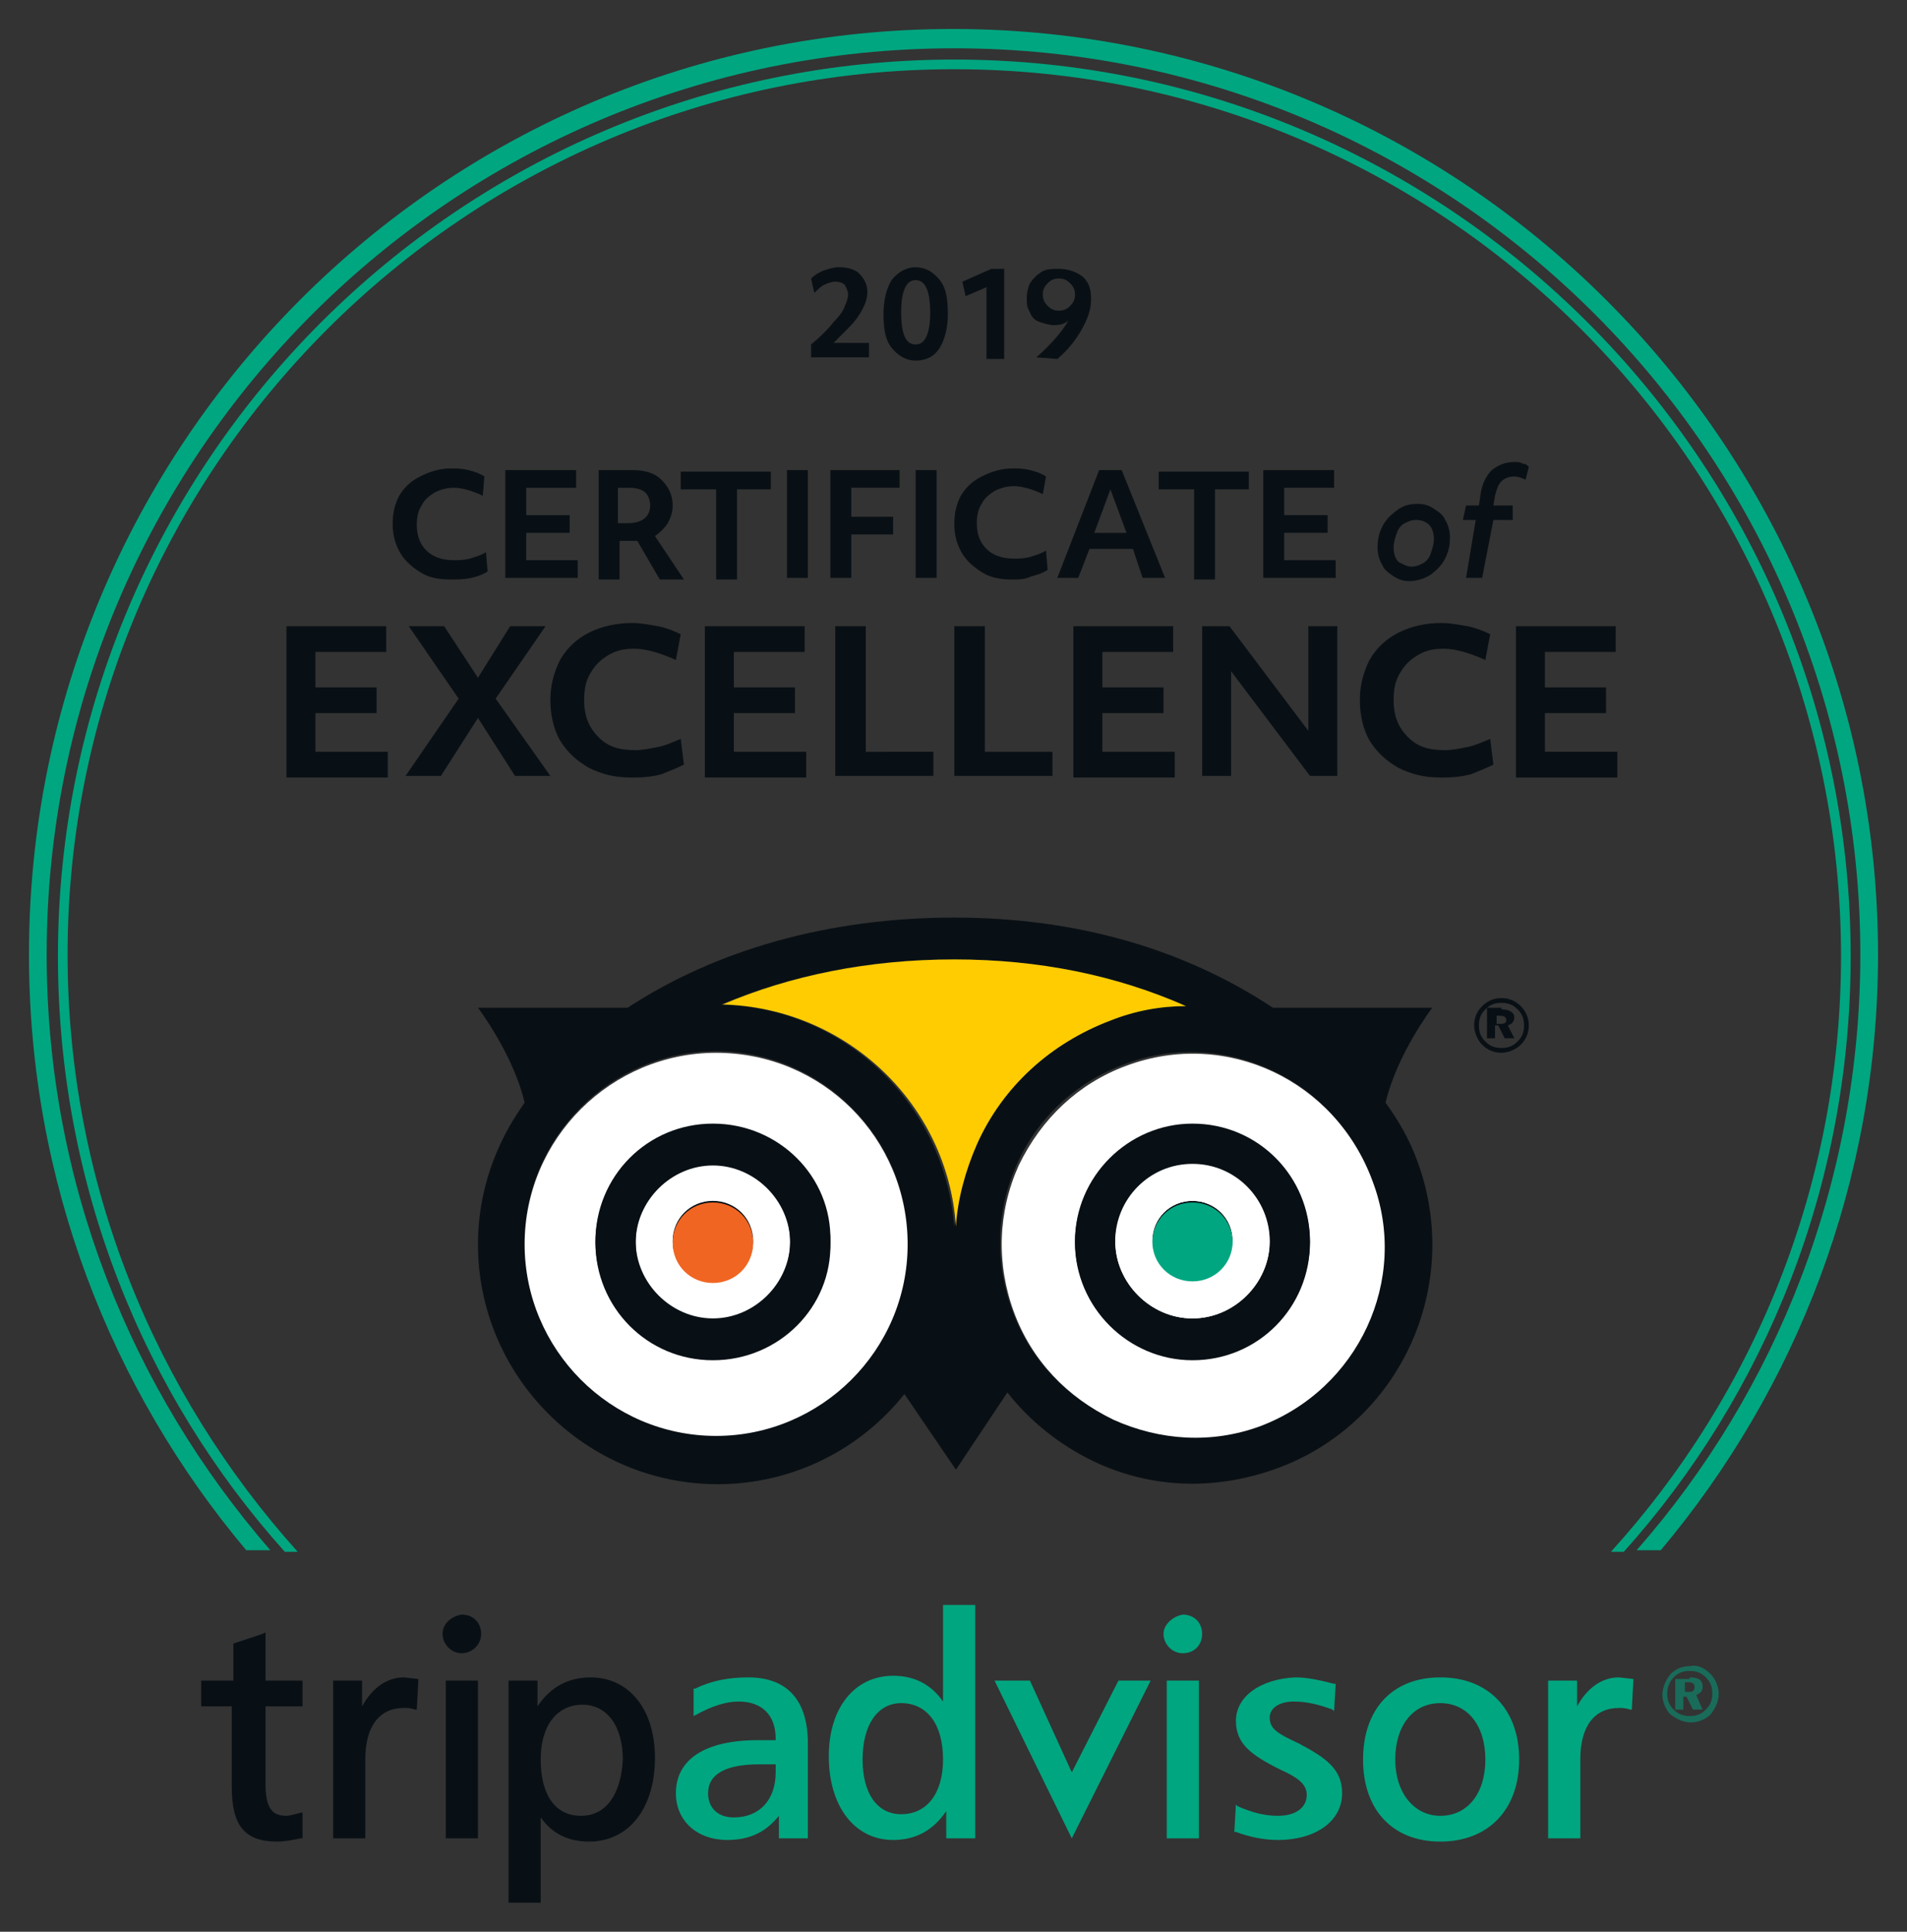 <?xml version="1.0" encoding="utf-8"?>
<!-- Generator: Adobe Illustrator 23.0.3, SVG Export Plug-In . SVG Version: 6.00 Build 0)  -->
<svg version="1.1" id="Layer_1" xmlns="http://www.w3.org/2000/svg" xmlns:xlink="http://www.w3.org/1999/xlink" x="0px" y="0px"
	 viewBox="0 0 118.5 120" style="enable-background:new 0 0 118.5 120;" xml:space="preserve">
<rect x="0" y="0" width="118.5" height="120" fill="#333333" stroke="none"/>
<style type="text/css">
	.st0{fill:#091015;}
	.st1{fill:#00A680;}
	.st2{opacity:0.5;fill:#00A680;}
	.st3{fill:#FFCC02;}
	.st4{fill:#FFFFFF;}
	.st5{fill:#F16522;}
	.st6{fill:none;}
</style>
<g>
	<g>
		<path class="st0" d="M28,36c-0.7,0-1.3-0.1-1.8-0.4c-0.5-0.3-1-0.7-1.3-1.2c-0.3-0.5-0.5-1.1-0.5-1.8c0-0.7,0.1-1.2,0.4-1.8
			c0.3-0.5,0.7-0.9,1.3-1.2c0.6-0.3,1.2-0.5,1.9-0.5c0.4,0,0.7,0,1.1,0.1c0.4,0.1,0.7,0.2,1,0.4L30,30.8c-0.6-0.3-1.3-0.5-1.8-0.5
			c-0.4,0-0.8,0.1-1.2,0.3c-0.3,0.2-0.6,0.4-0.8,0.8c-0.2,0.3-0.3,0.7-0.3,1.2c0,0.7,0.2,1.2,0.6,1.6c0.4,0.4,1,0.6,1.7,0.6
			c0.3,0,0.6,0,1-0.1c0.3-0.1,0.7-0.2,1-0.4l0.1,1.2c-0.3,0.2-0.6,0.3-1,0.4C28.8,36,28.4,36,28,36z"/>
		<path class="st0" d="M31.4,29.2h4.4v1.1h-3.1V32h2.7v1.1h-2.7v1.7h3.2v1.1h-4.5V29.2z"/>
		<path class="st0" d="M37.1,29.2h2.2c0.8,0,1.4,0.2,1.8,0.6c0.4,0.4,0.7,0.9,0.7,1.6c0,0.4-0.1,0.7-0.3,1.1
			c-0.2,0.3-0.5,0.6-0.8,0.8l1.8,2.7h-1.5l-1.4-2.4c-0.1,0-0.2,0-0.3,0c-0.1,0-0.1,0-0.2,0h-0.6v2.4h-1.3V29.2z M38.4,32.5H39
			c0.9,0,1.4-0.4,1.4-1.1c0-0.3-0.1-0.6-0.3-0.8c-0.2-0.2-0.6-0.3-1-0.3h-0.7V32.5z"/>
		<path class="st0" d="M44.4,30.4h-2.1v-1.1h5.6v1.1h-2.1v5.6h-1.3V30.4z"/>
		<path class="st0" d="M48.9,29.2h1.3v6.7h-1.3V29.2z"/>
		<path class="st0" d="M51.6,29.2h4.3v1.1h-3v1.8h2.6v1.1h-2.6v2.7h-1.3V29.2z"/>
		<path class="st0" d="M56.9,29.2h1.3v6.7h-1.3V29.2z"/>
		<path class="st0" d="M62.9,36c-0.7,0-1.3-0.1-1.8-0.4c-0.5-0.3-1-0.7-1.3-1.2c-0.3-0.5-0.5-1.1-0.5-1.8c0-0.7,0.1-1.2,0.4-1.8
			c0.3-0.5,0.7-0.9,1.3-1.2c0.6-0.3,1.2-0.5,1.9-0.5c0.4,0,0.7,0,1.1,0.1c0.4,0.1,0.7,0.2,1,0.4l-0.2,1.1c-0.6-0.3-1.3-0.5-1.8-0.5
			c-0.4,0-0.8,0.1-1.2,0.3c-0.3,0.2-0.6,0.4-0.8,0.8c-0.2,0.3-0.3,0.7-0.3,1.2c0,0.7,0.2,1.2,0.6,1.6c0.4,0.4,1,0.6,1.7,0.6
			c0.3,0,0.6,0,1-0.1c0.3-0.1,0.7-0.2,1-0.4l0.1,1.2c-0.3,0.2-0.6,0.3-1,0.4C63.7,36,63.3,36,62.9,36z"/>
		<path class="st0" d="M68.3,29.2h1.4l2.7,6.7H71l-0.6-1.8h-2.7L67,35.9h-1.3L68.3,29.2z M70,33.1l-1-2.7l-1,2.7H70z"/>
		<path class="st0" d="M74.1,30.4h-2.1v-1.1h5.6v1.1h-2.1v5.6h-1.3V30.4z"/>
		<path class="st0" d="M78.5,29.2h4.4v1.1h-3.1V32h2.7v1.1h-2.7v1.7H83v1.1h-4.5V29.2z"/>
		<path class="st0" d="M87.6,36.1c-0.4,0-0.7-0.1-1-0.3s-0.6-0.4-0.7-0.7c-0.2-0.3-0.3-0.7-0.3-1.1c0-0.5,0.1-0.9,0.3-1.3
			c0.2-0.4,0.5-0.7,0.9-1c0.4-0.3,0.8-0.4,1.3-0.4c0.4,0,0.7,0.1,1,0.3c0.3,0.2,0.6,0.4,0.7,0.7c0.2,0.3,0.3,0.7,0.3,1.1
			c0,0.5-0.1,0.9-0.3,1.3c-0.2,0.4-0.5,0.7-0.9,1C88.6,35.9,88.1,36.1,87.6,36.1z M87.7,35.2c0.3,0,0.5-0.1,0.7-0.2
			c0.2-0.1,0.4-0.3,0.5-0.6c0.1-0.3,0.2-0.6,0.2-0.9c0-0.4-0.1-0.7-0.3-0.9c-0.2-0.2-0.5-0.3-0.8-0.3c-0.3,0-0.5,0.1-0.7,0.2
			c-0.2,0.1-0.4,0.3-0.5,0.6c-0.1,0.3-0.2,0.6-0.2,0.9c0,0.4,0.1,0.7,0.3,0.9C87.1,35,87.4,35.2,87.7,35.2z"/>
		<path class="st0" d="M91.7,32.3h-0.8l0.2-0.9h0.8l0.1-0.7c0.1-0.7,0.4-1.2,0.7-1.5c0.4-0.3,0.8-0.5,1.4-0.5c0.2,0,0.4,0,0.5,0.1
			c0.2,0,0.3,0.1,0.4,0.2l-0.2,0.8c-0.2-0.1-0.5-0.2-0.7-0.2c-0.3,0-0.6,0.1-0.8,0.3c-0.2,0.2-0.3,0.5-0.4,0.9l-0.1,0.6h1.2L94,32.3
			h-1.2l-0.7,3.6h-1L91.7,32.3z"/>
		<path class="st0" d="M17.8,38.9H24v1.6h-4.4v2.2h3.8v1.6h-3.8v2.4h4.5v1.6h-6.3V38.9z"/>
		<path class="st0" d="M28.5,43.4l-3.1-4.5h2.2l2.1,3.2l2-3.2h2.2l-3.1,4.5l3.4,4.8h-2.2l-2.3-3.6l-2.3,3.6h-2.2L28.5,43.4z"/>
		<path class="st0" d="M39.2,48.3c-1,0-1.8-0.2-2.6-0.6c-0.7-0.4-1.3-0.9-1.8-1.7c-0.4-0.7-0.6-1.6-0.6-2.5c0-0.9,0.2-1.7,0.6-2.5
			c0.4-0.7,1-1.3,1.8-1.7c0.8-0.4,1.7-0.6,2.7-0.6c0.5,0,1,0.1,1.6,0.2c0.5,0.1,1,0.3,1.4,0.5l-0.3,1.6c-0.9-0.4-1.8-0.7-2.6-0.7
			c-0.6,0-1.1,0.1-1.6,0.4c-0.5,0.3-0.8,0.6-1.1,1.1s-0.4,1-0.4,1.7c0,1,0.3,1.7,0.9,2.3c0.6,0.6,1.3,0.8,2.3,0.8
			c0.4,0,0.9-0.1,1.4-0.2c0.5-0.1,0.9-0.3,1.4-0.5l0.2,1.6c-0.4,0.2-0.9,0.4-1.4,0.6C40.3,48.3,39.8,48.3,39.2,48.3z"/>
		<path class="st0" d="M43.9,38.9H50v1.6h-4.4v2.2h3.8v1.6h-3.8v2.4h4.5v1.6h-6.3V38.9z"/>
		<path class="st0" d="M51.9,38.9h1.9v7.8H58v1.5h-6.1V38.9z"/>
		<path class="st0" d="M59.3,38.9h1.9v7.8h4.2v1.5h-6.1V38.9z"/>
		<path class="st0" d="M66.7,38.9h6.2v1.6h-4.4v2.2h3.8v1.6h-3.8v2.4h4.5v1.6h-6.3V38.9z"/>
		<path class="st0" d="M74.7,38.9h1.7l4.9,6.5v-6.5h1.8v9.3h-1.7l-4.9-6.5v6.5h-1.8V38.9z"/>
		<path class="st0" d="M89.5,48.3c-1,0-1.8-0.2-2.6-0.6c-0.7-0.4-1.3-0.9-1.8-1.7c-0.4-0.7-0.6-1.6-0.6-2.5c0-0.9,0.2-1.7,0.6-2.5
			c0.4-0.7,1-1.3,1.8-1.7c0.8-0.4,1.7-0.6,2.7-0.6c0.5,0,1,0.1,1.6,0.2c0.5,0.1,1,0.3,1.4,0.5l-0.3,1.6c-0.9-0.4-1.8-0.7-2.6-0.7
			c-0.6,0-1.1,0.1-1.6,0.4c-0.5,0.3-0.8,0.6-1.1,1.1c-0.3,0.5-0.4,1-0.4,1.7c0,1,0.3,1.7,0.9,2.3c0.6,0.6,1.3,0.8,2.3,0.8
			c0.4,0,0.9-0.1,1.4-0.2c0.5-0.1,0.9-0.3,1.4-0.5l0.2,1.6c-0.4,0.2-0.9,0.4-1.4,0.6C90.6,48.3,90.1,48.3,89.5,48.3z"/>
		<path class="st0" d="M94.2,38.9h6.2v1.6H96v2.2h3.8v1.6H96v2.4h4.5v1.6h-6.3V38.9z"/>
	</g>
	<g>
		<path class="st0" d="M50.4,22.2v-0.8c0.6-0.5,1.1-1,1.4-1.4c0.4-0.4,0.6-0.7,0.7-1c0.1-0.2,0.2-0.5,0.2-0.7c0-0.2-0.1-0.4-0.2-0.6
			c-0.1-0.1-0.3-0.2-0.6-0.2c-0.2,0-0.5,0.1-0.7,0.2c-0.2,0.1-0.4,0.3-0.6,0.5l-0.2-0.9c0.2-0.2,0.5-0.4,0.8-0.5
			c0.3-0.1,0.6-0.2,0.9-0.2c0.5,0,1,0.1,1.3,0.4c0.3,0.3,0.5,0.7,0.5,1.1c0,0.4-0.1,0.7-0.3,1.1c-0.2,0.4-0.5,0.8-0.9,1.2
			c-0.2,0.2-0.5,0.5-0.9,0.9h2.2v0.9H50.4z"/>
		<path class="st0" d="M56.9,22.4c-0.6,0-1.1-0.3-1.5-0.8c-0.4-0.5-0.5-1.2-0.5-2.1s0.2-1.6,0.5-2.1c0.4-0.5,0.9-0.8,1.5-0.8
			c0.6,0,1.1,0.3,1.5,0.8c0.4,0.5,0.5,1.2,0.5,2.1s-0.2,1.6-0.5,2.1C58.1,22.1,57.6,22.4,56.9,22.4z M56.9,21.4c0.6,0,0.9-0.7,0.9-2
			c0-1.3-0.3-2-0.9-2c-0.6,0-0.9,0.7-0.9,2C56,20.8,56.3,21.4,56.9,21.4z"/>
		<path class="st0" d="M61.4,17.8l-1.4,0.6l-0.2-0.9l1.8-0.8h0.8v5.6h-1.1V17.8z"/>
		<path class="st0" d="M64.4,22.2c0.9-0.8,1.6-1.6,2-2.3c-0.2,0.2-0.5,0.3-0.9,0.3c-0.3,0-0.6-0.1-0.9-0.2c-0.3-0.1-0.5-0.3-0.6-0.6
			c-0.2-0.3-0.2-0.6-0.2-0.9c0-0.3,0.1-0.7,0.2-0.9c0.2-0.3,0.4-0.5,0.7-0.7s0.7-0.2,1.1-0.2c0.6,0,1.1,0.2,1.5,0.5
			c0.4,0.4,0.5,0.8,0.5,1.4c0,0.6-0.2,1.2-0.6,1.9c-0.4,0.7-0.9,1.3-1.5,1.8L64.4,22.2z M65.8,19.3c0.3,0,0.5-0.1,0.7-0.3
			c0.2-0.2,0.3-0.4,0.3-0.7c0-0.3-0.1-0.5-0.3-0.7c-0.2-0.2-0.4-0.3-0.7-0.3c-0.3,0-0.5,0.1-0.7,0.3c-0.2,0.2-0.3,0.4-0.3,0.7
			c0,0.3,0.1,0.5,0.3,0.7C65.3,19.2,65.5,19.3,65.8,19.3z"/>
	</g>
	<g>
		<path class="st1" d="M2.9,59.3C2.9,28.2,28.2,3,59.3,3c31.1,0,56.3,25.3,56.3,56.3c0,14.1-5.2,27.1-13.9,37h1.5
			c8.4-10,13.5-22.9,13.5-37c0-31.7-25.8-57.5-57.5-57.5C27.5,1.8,1.8,27.6,1.8,59.3c0,14.1,5.1,27,13.5,37h1.5
			C8.2,86.4,2.9,73.5,2.9,59.3z"/>
		<path class="st1" d="M4.2,59.3C4.2,29,28.9,4.3,59.3,4.3c30.4,0,55.1,24.7,55.1,55.1c0,14.2-5.4,27.2-14.3,37h0.8
			c8.8-9.8,14.1-22.8,14.1-37c0-30.7-25-55.7-55.7-55.7c-30.7,0-55.7,25-55.7,55.7c0,14.2,5.3,27.2,14.1,37h0.8
			C9.6,86.5,4.2,73.5,4.2,59.3z"/>
		<g>
			<g>
				<path class="st1" d="M72.3,101.5c0,0.6,0.5,1.2,1.2,1.2c0.7,0,1.2-0.5,1.2-1.2c0-0.7-0.5-1.2-1.2-1.2
					C72.9,100.4,72.3,100.9,72.3,101.5"/>
				<path class="st1" d="M48.2,110.1c0,1.7-1,2.8-2.6,2.8c-1,0-1.6-0.6-1.6-1.5c0-1.2,1.1-1.8,3.2-1.8h1V110.1z M46.5,104.2
					c-1.2,0-2.3,0.2-3.3,0.7l-0.1,0l0,1.7l0.2-0.1c0.9-0.5,1.8-0.8,2.6-0.8c1.4,0,2.3,0.8,2.3,2.3v0.1h-1.1c-3.3,0-5.1,1.2-5.1,3.3
					c0,1.7,1.3,2.9,3.2,2.9c1.4,0,2.4-0.5,3.2-1.5v1.4h1.8v-5.9C50.2,105.6,48.9,104.2,46.5,104.2"/>
				<path class="st1" d="M56,112.7c-1.5,0-2.4-1.3-2.4-3.4c0-2.1,0.9-3.5,2.4-3.5c1.6,0,2.6,1.3,2.6,3.5
					C58.6,111.4,57.6,112.7,56,112.7 M58.6,99.7v6c-0.7-1-1.7-1.6-3.1-1.6c-2.4,0-4,2-4,5c0,3.1,1.6,5.2,4,5.2
					c1.4,0,2.5-0.6,3.3-1.8v1.7h1.8V99.7H58.6z"/>
				<polygon class="st1" points="69.5,104.4 66.6,110.1 64,104.4 61.8,104.4 66.6,114.2 71.5,104.4 				"/>
				<polygon class="st1" points="74.4,104.4 72.5,104.4 72.5,114.2 74.5,114.2 74.5,104.4 				"/>
				<path class="st1" d="M76.8,106.9c0,1.4,0.9,2.1,2.7,3c1.1,0.5,1.7,0.9,1.7,1.6c0,0.8-0.7,1.3-1.8,1.3c-0.8,0-1.6-0.2-2.5-0.6
					l-0.1-0.1l-0.1,1.7l0.1,0c0.8,0.3,1.7,0.5,2.6,0.5c2.4,0,4-1.2,4-2.9c0-1.5-1-2.2-2.7-3.1c-1.3-0.6-1.8-0.9-1.8-1.6
					c0-0.6,0.6-1,1.5-1c0.8,0,1.6,0.2,2.4,0.5l0.1,0.1l0.1-1.7l-0.1,0c-0.8-0.2-1.6-0.4-2.4-0.4C78.3,104.3,76.8,105.4,76.8,106.9"
					/>
				<path class="st1" d="M89.5,112.8c-1.6,0-2.8-1.4-2.8-3.5c0-2.1,1.1-3.5,2.8-3.5c1.7,0,2.8,1.4,2.8,3.5
					C92.3,111.4,91.2,112.8,89.5,112.8 M89.5,104.2c-3,0-4.8,2-4.8,5.1c0,3.2,1.9,5.1,4.8,5.1c3,0,4.9-2,4.9-5.1
					C94.4,106.2,92.5,104.2,89.5,104.2"/>
				<path class="st1" d="M98,106v-1.6h-1.8v9.8h2v-4.9c0-2.1,0.9-3.2,2.4-3.2c0.2,0,0.4,0,0.7,0.1l0.1,0l0.1-1.9l-0.9-0.1
					C99.5,104.2,98.6,104.9,98,106"/>
				<path class="st2" d="M104.8,105.1h0.2c0.2,0,0.3-0.1,0.3-0.3c0-0.2-0.1-0.3-0.4-0.3h-0.2V105.1z M105,104.2
					c0.6,0,0.8,0.2,0.8,0.6c0,0.3-0.2,0.4-0.4,0.5l0.4,0.9h-0.6l-0.4-0.8h-0.2v0.8h-0.5v-1.9H105z M104,104.2
					c-0.3,0.3-0.4,0.7-0.4,1c0,0.4,0.1,0.7,0.4,1c0.3,0.3,0.6,0.4,1,0.4c0.4,0,0.7-0.1,1-0.4c0.3-0.3,0.4-0.6,0.4-1
					c0-0.4-0.1-0.7-0.4-1c-0.3-0.3-0.6-0.4-1-0.4C104.6,103.8,104.3,103.9,104,104.2 M106.3,104c0.3,0.3,0.5,0.8,0.5,1.2
					c0,0.5-0.2,0.9-0.5,1.3c-0.3,0.3-0.8,0.5-1.2,0.5c-0.5,0-0.9-0.2-1.3-0.5c-0.3-0.3-0.5-0.8-0.5-1.2c0-0.5,0.2-0.9,0.5-1.3
					c0.3-0.3,0.7-0.5,1.2-0.5C105.5,103.4,105.9,103.6,106.3,104"/>
			</g>
			<g>
				<path class="st0" d="M44.5,65.4c-6.5,0-11.9,5.3-11.9,11.9c0,6.5,5.3,11.9,11.9,11.9c6.5,0,11.9-5.3,11.9-11.9
					C56.4,70.7,51.1,65.4,44.5,65.4z"/>
				<path class="st0" d="M69,63.4c1.5-0.6,3.1-0.9,4.7-0.9c-4.3-1.9-9.1-2.9-14.4-2.9c-5.3,0-10.2,1-14.4,2.8
					c7.7,0.2,14,6.2,14.5,13.8c0.1-1.7,0.6-3.5,1.3-5.1C62.3,67.5,65.3,64.8,69,63.4z"/>
				<path class="st0" d="M70,66.2c-3,1.1-5.3,3.3-6.7,6.2c-1.3,2.9-1.4,6.1-0.3,9.1v0c1.1,3,3.3,5.3,6.2,6.7
					c2.9,1.3,6.1,1.5,9.1,0.4c6.1-2.3,9.3-9.1,7-15.2C83,67.1,76.2,63.9,70,66.2z"/>
				<path class="st0" d="M88.1,72.2c-0.5-1.4-1.2-2.6-2-3.7c0.7-3,2.9-5.9,2.9-5.9l-9.9,0C73.5,58.9,66.8,57,59.3,57
					c-7.8,0-14.8,2-20.3,5.6l-9.3,0c0,0,2.2,2.9,2.9,5.9c-1.8,2.5-2.9,5.5-2.9,8.8c0,8.2,6.7,14.9,14.9,14.9c4.7,0,8.9-2.2,11.6-5.6
					l3.2,4.7l3.2-4.8c1.4,1.8,3.3,3.3,5.4,4.3c3.6,1.7,7.6,1.8,11.4,0.4C87,88.4,90.9,79.9,88.1,72.2z M44.5,89.1
					c-6.5,0-11.9-5.3-11.9-11.9c0-6.5,5.3-11.9,11.9-11.9c6.5,0,11.9,5.3,11.9,11.9C56.4,83.8,51.1,89.1,44.5,89.1z M59.3,76.2
					c-0.6-7.6-6.8-13.6-14.5-13.8c4.3-1.8,9.1-2.8,14.4-2.8c5.3,0,10.2,1,14.4,2.9c-1.6,0-3.1,0.3-4.7,0.9c-3.7,1.4-6.7,4.1-8.4,7.7
					C59.9,72.7,59.5,74.5,59.3,76.2z M78.2,88.5c-3,1.1-6.2,1-9.1-0.4c-2.9-1.3-5.1-3.7-6.2-6.7v0c-1.1-3-1-6.2,0.3-9.1
					c1.3-2.9,3.7-5.1,6.7-6.2c6.1-2.3,13,0.9,15.2,7C87.5,79.4,84.4,86.2,78.2,88.5z"/>
			</g>
			<path class="st0" d="M16.3,101.5l-1.8,0.6v2.3h-2v1.6h1.9v5c0,2.4,0.8,3.4,2.8,3.4c0.5,0,1-0.1,1.5-0.2l0.1,0l0-1.6l-0.1,0
				c-0.4,0.1-0.7,0.2-0.9,0.2c-0.9,0-1.3-0.5-1.3-2V106h2.3v-1.6h-2.3v-3L16.3,101.5z"/>
			<path class="st0" d="M22.5,106v-1.6h-1.8v9.8h2v-4.9c0-2.1,0.9-3.2,2.4-3.2c0.2,0,0.4,0,0.7,0.1l0.1,0l0.1-1.9l-0.9-0.1
				C24,104.2,23.1,104.9,22.5,106"/>
			<path class="st0" d="M36.1,112.8c-1.6,0-2.5-1.3-2.5-3.5c0-2.1,1-3.4,2.6-3.4c1.5,0,2.5,1.3,2.5,3.4
				C38.6,111.4,37.7,112.8,36.1,112.8 M36.7,104.2c-1.4,0-2.5,0.6-3.3,1.8v-1.6h-1.8v13.8h2v-5.3c0.7,1,1.7,1.5,3,1.5
				c2.5,0,4.1-2.1,4.1-5.2C40.7,106.2,39.1,104.2,36.7,104.2"/>
			<polygon class="st0" points="29.5,104.4 27.7,104.4 27.7,114.2 29.7,114.2 29.7,104.4 			"/>
			<path class="st0" d="M27.5,101.5c0,0.6,0.5,1.2,1.2,1.2c0.6,0,1.2-0.5,1.2-1.2c0-0.7-0.5-1.2-1.2-1.2
				C28,100.4,27.5,100.9,27.5,101.5"/>
			<path class="st3" d="M69,63.4c1.5-0.6,3.1-0.9,4.7-0.9c-4.3-1.9-9.1-2.9-14.4-2.9c-5.3,0-10.2,1-14.4,2.8
				c7.7,0.2,14,6.2,14.5,13.8c0.1-1.7,0.6-3.5,1.3-5.1C62.3,67.5,65.3,64.8,69,63.4z"/>
			<path class="st4" d="M70,66.2c-3,1.1-5.3,3.3-6.7,6.2c-1.3,2.9-1.4,6.1-0.3,9.1v0c1.1,3,3.3,5.3,6.2,6.7c2.9,1.3,6.1,1.5,9.1,0.4
				c6.1-2.3,9.3-9.1,7-15.2C83,67.1,76.2,63.9,70,66.2z M74.1,84.5c-4,0-7.3-3.3-7.3-7.3c0-4,3.3-7.3,7.3-7.3c4,0,7.3,3.3,7.3,7.3
				C81.4,81.2,78.2,84.5,74.1,84.5z"/>
			<path class="st4" d="M74.1,72.3c-2.7,0-4.8,2.2-4.8,4.8s2.2,4.8,4.8,4.8c2.6,0,4.8-2.2,4.8-4.8S76.8,72.3,74.1,72.3z M74.1,79.6
				c-1.4,0-2.5-1.1-2.5-2.5c0-1.4,1.1-2.5,2.5-2.5c1.4,0,2.5,1.1,2.5,2.5C76.6,78.5,75.5,79.6,74.1,79.6z"/>
			<path class="st4" d="M44.3,72.3c-2.7,0-4.8,2.2-4.8,4.8s2.2,4.8,4.8,4.8c2.6,0,4.8-2.2,4.8-4.8S47,72.3,44.3,72.3z M44.3,79.6
				c-1.4,0-2.5-1.1-2.5-2.5c0-1.4,1.1-2.5,2.5-2.5c1.4,0,2.5,1.1,2.5,2.5C46.8,78.5,45.7,79.6,44.3,79.6z"/>
			<path class="st4" d="M44.5,65.4c-6.5,0-11.9,5.3-11.9,11.9c0,6.5,5.3,11.9,11.9,11.9c6.5,0,11.9-5.3,11.9-11.9
				C56.4,70.7,51.1,65.4,44.5,65.4z M44.3,84.5c-4.1,0-7.3-3.3-7.3-7.3c0-4,3.3-7.3,7.3-7.3c4,0,7.3,3.3,7.3,7.3
				C51.7,81.2,48.4,84.5,44.3,84.5z"/>
			<path class="st5" d="M44.3,74.7c-1.4,0-2.5,1.1-2.5,2.5c0,1.4,1.1,2.5,2.5,2.5c1.4,0,2.5-1.1,2.5-2.5
				C46.8,75.8,45.7,74.7,44.3,74.7z"/>
			<path class="st1" d="M74.1,74.7c-1.4,0-2.5,1.1-2.5,2.5c0,1.4,1.1,2.5,2.5,2.5c1.4,0,2.5-1.1,2.5-2.5
				C76.6,75.8,75.5,74.7,74.1,74.7z"/>
			<path class="st6" d="M69,63.4c1.5-0.6,3.1-0.9,4.7-0.9c-4.3-1.9-9.1-2.9-14.4-2.9c-5.3,0-10.2,1-14.4,2.8
				c7.7,0.2,14,6.2,14.5,13.8c0.1-1.7,0.6-3.5,1.3-5.1C62.3,67.5,65.3,64.8,69,63.4z"/>
			<path class="st6" d="M44.5,65.4c-6.5,0-11.9,5.3-11.9,11.9c0,6.5,5.3,11.9,11.9,11.9c6.5,0,11.9-5.3,11.9-11.9
				C56.4,70.7,51.1,65.4,44.5,65.4z"/>
			<path class="st6" d="M70,66.2c-3,1.1-5.3,3.3-6.7,6.2c-1.3,2.9-1.4,6.1-0.3,9.1v0c1.1,3,3.3,5.3,6.2,6.7c2.9,1.3,6.1,1.5,9.1,0.4
				c6.1-2.3,9.3-9.1,7-15.2C83,67.1,76.2,63.9,70,66.2z"/>
			<path class="st0" d="M44.3,69.8c-4.1,0-7.3,3.3-7.3,7.3c0,4,3.3,7.3,7.3,7.3c4,0,7.3-3.3,7.3-7.3C51.7,73.1,48.4,69.8,44.3,69.8z
				 M44.3,82c-2.7,0-4.8-2.2-4.8-4.8s2.2-4.8,4.8-4.8c2.6,0,4.8,2.2,4.8,4.8S47,82,44.3,82z"/>
			<path class="st0" d="M74.1,69.8c-4,0-7.3,3.3-7.3,7.3c0,4,3.3,7.3,7.3,7.3c4,0,7.3-3.3,7.3-7.3C81.4,73.1,78.2,69.8,74.1,69.8z
				 M74.1,82c-2.7,0-4.8-2.2-4.8-4.8s2.2-4.8,4.8-4.8c2.6,0,4.8,2.2,4.8,4.8S76.8,82,74.1,82z"/>
			<path class="st0" d="M93.1,63.6h0.2c0.2,0,0.3-0.1,0.3-0.2c0-0.2-0.1-0.3-0.4-0.3h-0.2V63.6z M93.3,62.7c0.5,0,0.8,0.2,0.8,0.5
				c0,0.2-0.1,0.4-0.4,0.5l0.4,0.8h-0.6l-0.4-0.8h-0.2v0.8h-0.5v-1.9H93.3z M92.3,62.7c-0.3,0.3-0.4,0.6-0.4,1c0,0.4,0.1,0.7,0.4,1
				c0.3,0.3,0.6,0.4,1,0.4c0.4,0,0.7-0.1,1-0.4c0.3-0.3,0.4-0.6,0.4-1c0-0.4-0.1-0.7-0.4-1c-0.3-0.3-0.6-0.4-1-0.4
				C92.9,62.3,92.6,62.4,92.3,62.7 M94.5,62.5c0.3,0.3,0.5,0.7,0.5,1.2c0,0.5-0.2,0.9-0.5,1.2c-0.3,0.3-0.8,0.5-1.2,0.5
				c-0.5,0-0.9-0.2-1.2-0.5c-0.3-0.3-0.5-0.8-0.5-1.2c0-0.5,0.2-0.9,0.5-1.2c0.3-0.3,0.7-0.5,1.2-0.5C93.8,62,94.2,62.2,94.5,62.5"
				/>
			<path class="st4" d="M74.1,72.3c-2.7,0-4.8,2.2-4.8,4.8s2.2,4.8,4.8,4.8c2.6,0,4.8-2.2,4.8-4.8S76.8,72.3,74.1,72.3z M74.1,79.6
				c-1.4,0-2.5-1.1-2.5-2.5c0-1.4,1.1-2.5,2.5-2.5c1.4,0,2.5,1.1,2.5,2.5C76.6,78.5,75.5,79.6,74.1,79.6z"/>
			<path class="st6" d="M69,63.4c1.5-0.6,3.1-0.9,4.7-0.9c-4.3-1.9-9.1-2.9-14.4-2.9c-5.3,0-10.2,1-14.4,2.8
				c7.7,0.2,14,6.2,14.5,13.8c0.1-1.7,0.6-3.5,1.3-5.1C62.3,67.5,65.3,64.8,69,63.4z"/>
			<path class="st6" d="M44.5,65.4c-6.5,0-11.9,5.3-11.9,11.9c0,6.5,5.3,11.9,11.9,11.9c6.5,0,11.9-5.3,11.9-11.9
				C56.4,70.7,51.1,65.4,44.5,65.4z"/>
			<path class="st6" d="M70,66.2c-3,1.1-5.3,3.3-6.7,6.2c-1.3,2.9-1.4,6.1-0.3,9.1v0c1.1,3,3.3,5.3,6.2,6.7c2.9,1.3,6.1,1.5,9.1,0.4
				c6.1-2.3,9.3-9.1,7-15.2C83,67.1,76.2,63.9,70,66.2z"/>
		</g>
	</g>
</g>
</svg>
